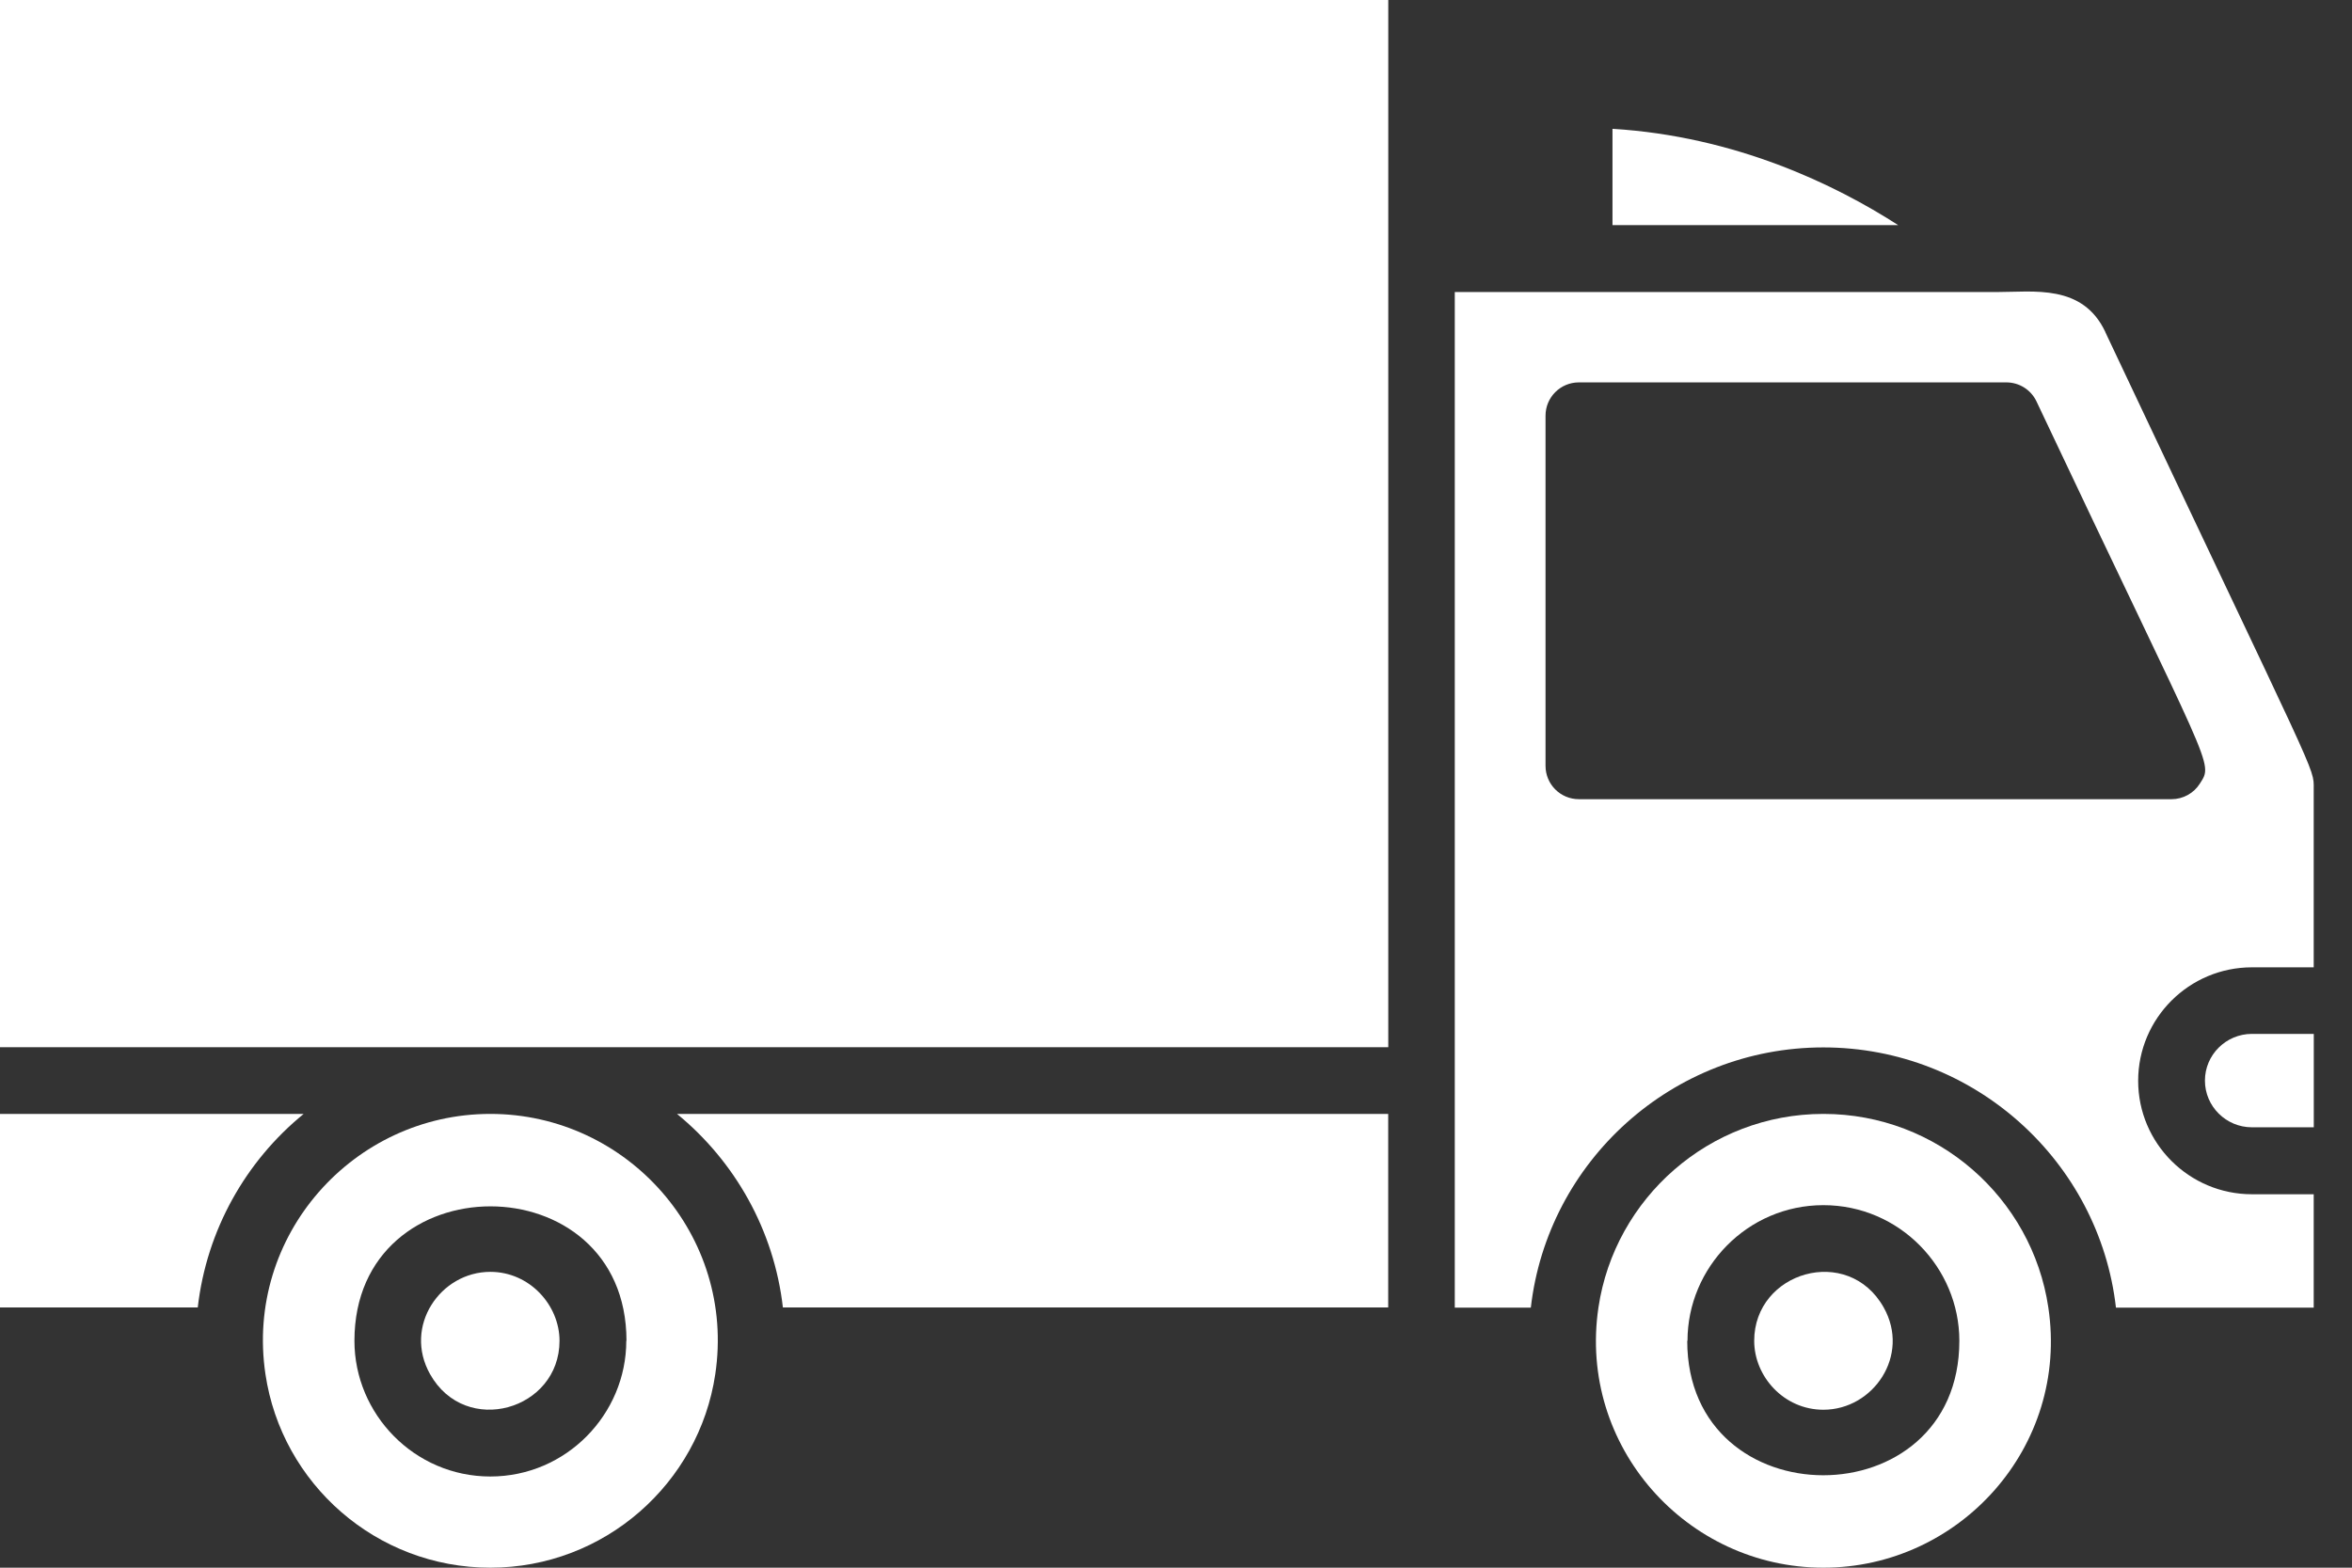 <svg xmlns="http://www.w3.org/2000/svg" fill="none" viewBox="0 0 36 24" height="24" width="36">
<rect x="0" y="0" width="36" height="24" fill="#333333" stroke="none"/>
<path fill="white" d="M21.248 20.016V17.053H10.362C11.244 17.775 11.847 18.828 11.983 20.016H21.248Z"></path>
<path fill="white" d="M4.648 17.053H0V20.016H3.027C3.163 18.828 3.763 17.775 4.648 17.053Z"></path>
<path fill="white" d="M32.224 5.081C31.876 4.345 31.13 4.471 30.558 4.471H22.267V20.019H23.431C23.687 17.779 25.597 16.035 27.909 16.035C30.221 16.035 32.132 17.782 32.387 20.019H35.414V18.283H34.468C33.507 18.283 32.727 17.503 32.727 16.546C32.727 15.589 33.507 14.809 34.468 14.809H35.414V12.078C35.414 11.734 35.506 12.037 32.224 5.084V5.081ZM33.671 11.997C33.579 12.143 33.415 12.235 33.238 12.235H24.167C23.884 12.235 23.656 12.007 23.656 11.724V6.364C23.656 6.082 23.884 5.854 24.167 5.854H30.708C30.906 5.854 31.086 5.966 31.171 6.146C33.868 11.86 33.885 11.659 33.671 11.997Z"></path>
<path fill="white" d="M29.053 3.446C28.09 2.826 26.564 2.087 24.681 1.972V3.446H29.053Z"></path>
<path fill="white" d="M33.749 16.543C33.749 16.938 34.073 17.258 34.468 17.258H35.415V15.828H34.468C34.073 15.828 33.749 16.148 33.749 16.543Z"></path>
<path fill="white" d="M27.909 24C29.997 24 31.672 22.148 31.352 20.016C31.103 18.34 29.656 17.053 27.909 17.053C26.162 17.053 24.715 18.344 24.466 20.016C24.15 22.141 25.815 24 27.909 24ZM25.829 20.527C25.829 19.406 26.745 18.45 27.909 18.45C29.074 18.45 29.99 19.406 29.99 20.527C29.99 23.271 25.825 23.271 25.825 20.527H25.829Z"></path>
<path fill="white" d="M27.909 21.582C28.675 21.582 29.244 20.748 28.832 20.016C28.287 19.045 26.85 19.468 26.85 20.527C26.85 21.072 27.303 21.582 27.909 21.582Z"></path>
<path fill="white" d="M21.249 0H0V16.032H21.249V0Z"></path>
<path fill="white" d="M7.505 17.053C5.411 17.053 3.746 18.913 4.063 21.038C4.311 22.713 5.759 24 7.505 24C9.252 24 10.7 22.709 10.948 21.038C11.265 18.913 9.6 17.053 7.505 17.053ZM9.586 20.527C9.586 21.647 8.67 22.604 7.505 22.604C6.341 22.604 5.425 21.647 5.425 20.527C5.425 17.782 9.589 17.782 9.589 20.527H9.586Z"></path>
<path fill="white" d="M7.505 19.471C6.739 19.471 6.17 20.305 6.583 21.038C7.127 22.005 8.564 21.586 8.564 20.527C8.564 19.982 8.108 19.471 7.505 19.471Z"></path>
</svg>
